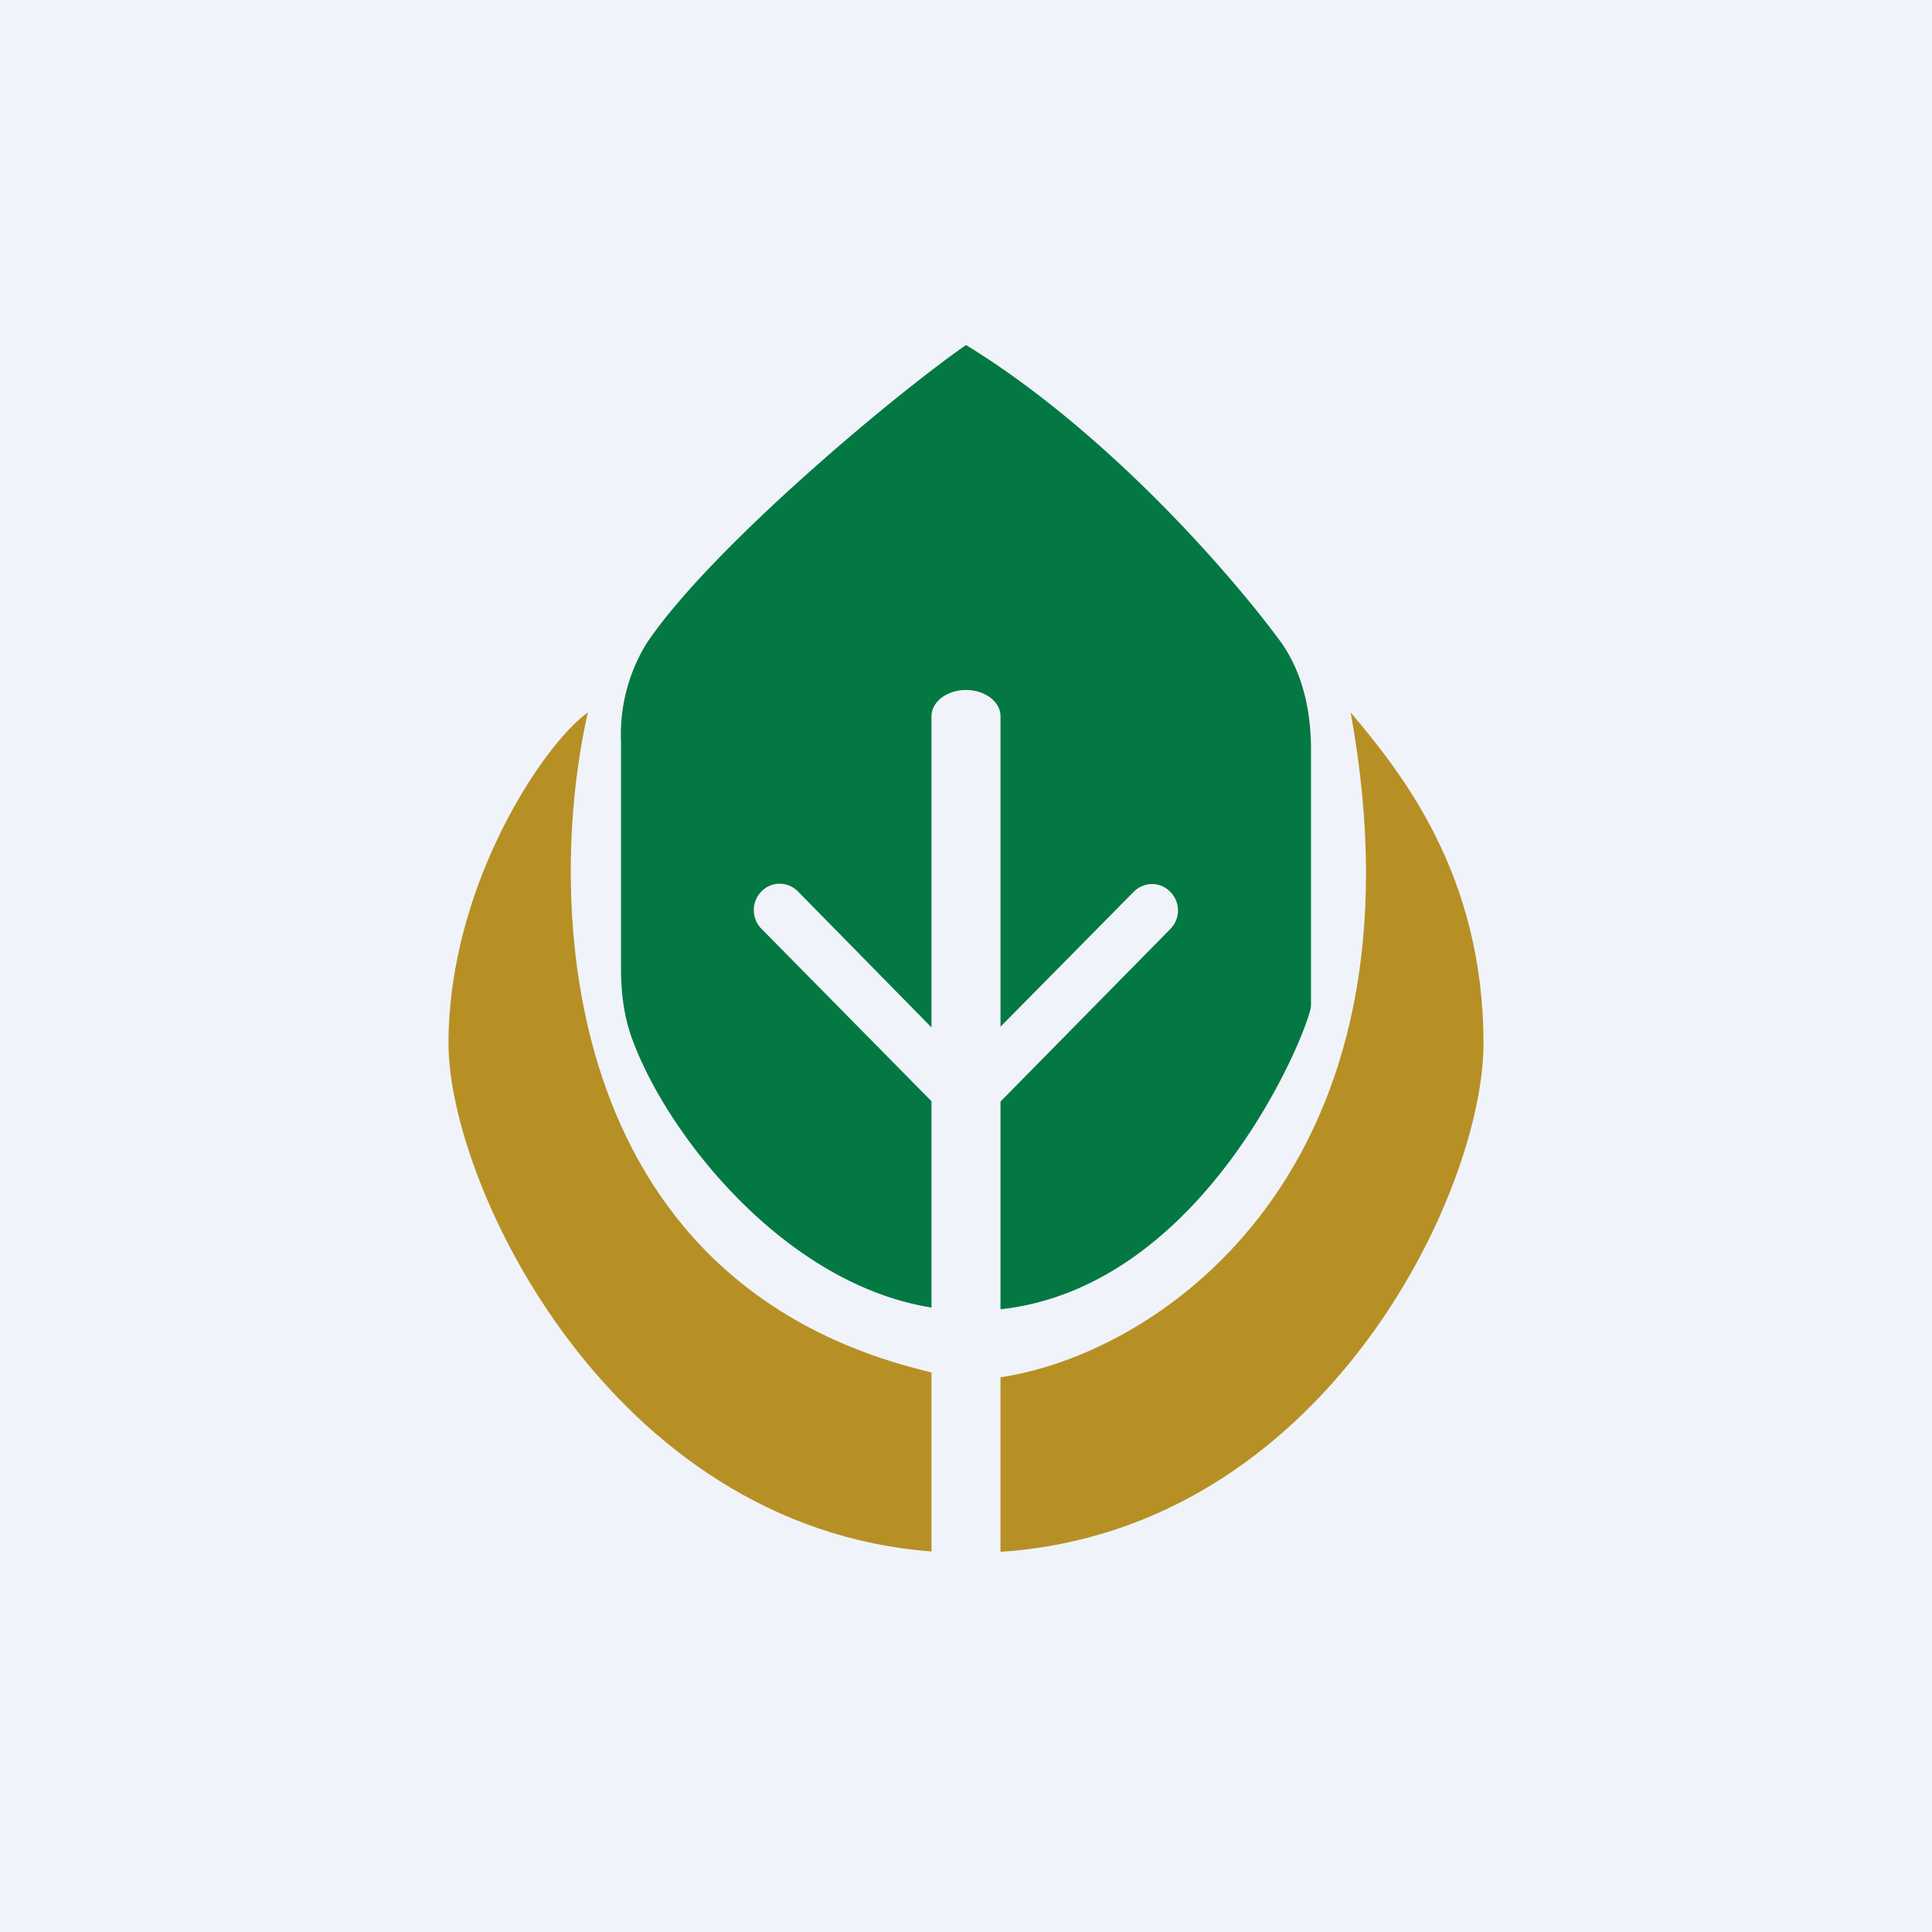 <!-- by TradingView --><svg width="56" height="56" viewBox="0 0 56 56" xmlns="http://www.w3.org/2000/svg"><path fill="#F0F3FA" d="M0 0h56v56H0z"/><path d="M18 21.5v6.57c0 .72.09 1.43.34 2.09C19.4 33 22.8 37.23 27 37.9v-5.98l-4.93-5a.77.77 0 0 1 0-1.08c.29-.3.76-.3 1.06 0L27 29.78v-9.02c0-.42.45-.76 1-.76s1 .34 1 .76v9l3.86-3.91c.3-.3.77-.3 1.06 0 .3.3.3.78 0 1.08l-4.92 5v6.02c6.03-.66 9-8.28 9-8.8v-7.43c0-1.16-.26-2.3-.94-3.2C35.56 16.5 32 12.45 28 10c-2.19 1.53-7.45 5.95-9.26 8.65a5.05 5.05 0 0 0-.74 2.84Z" fill="#037843"/><path d="M27 39.78c-10.95-2.57-11.17-13.82-9.96-19.13-1.27.9-4.04 5-4.04 9.6 0 4.07 4.68 14.01 14 14.72v-5.19Zm2 5.2c9.4-.62 14-10.45 14-14.73 0-4.93-2.4-7.87-3.85-9.6 2.4 13.2-5.48 18.58-10.15 19.27v5.06Z" fill="#B69024"/></svg>